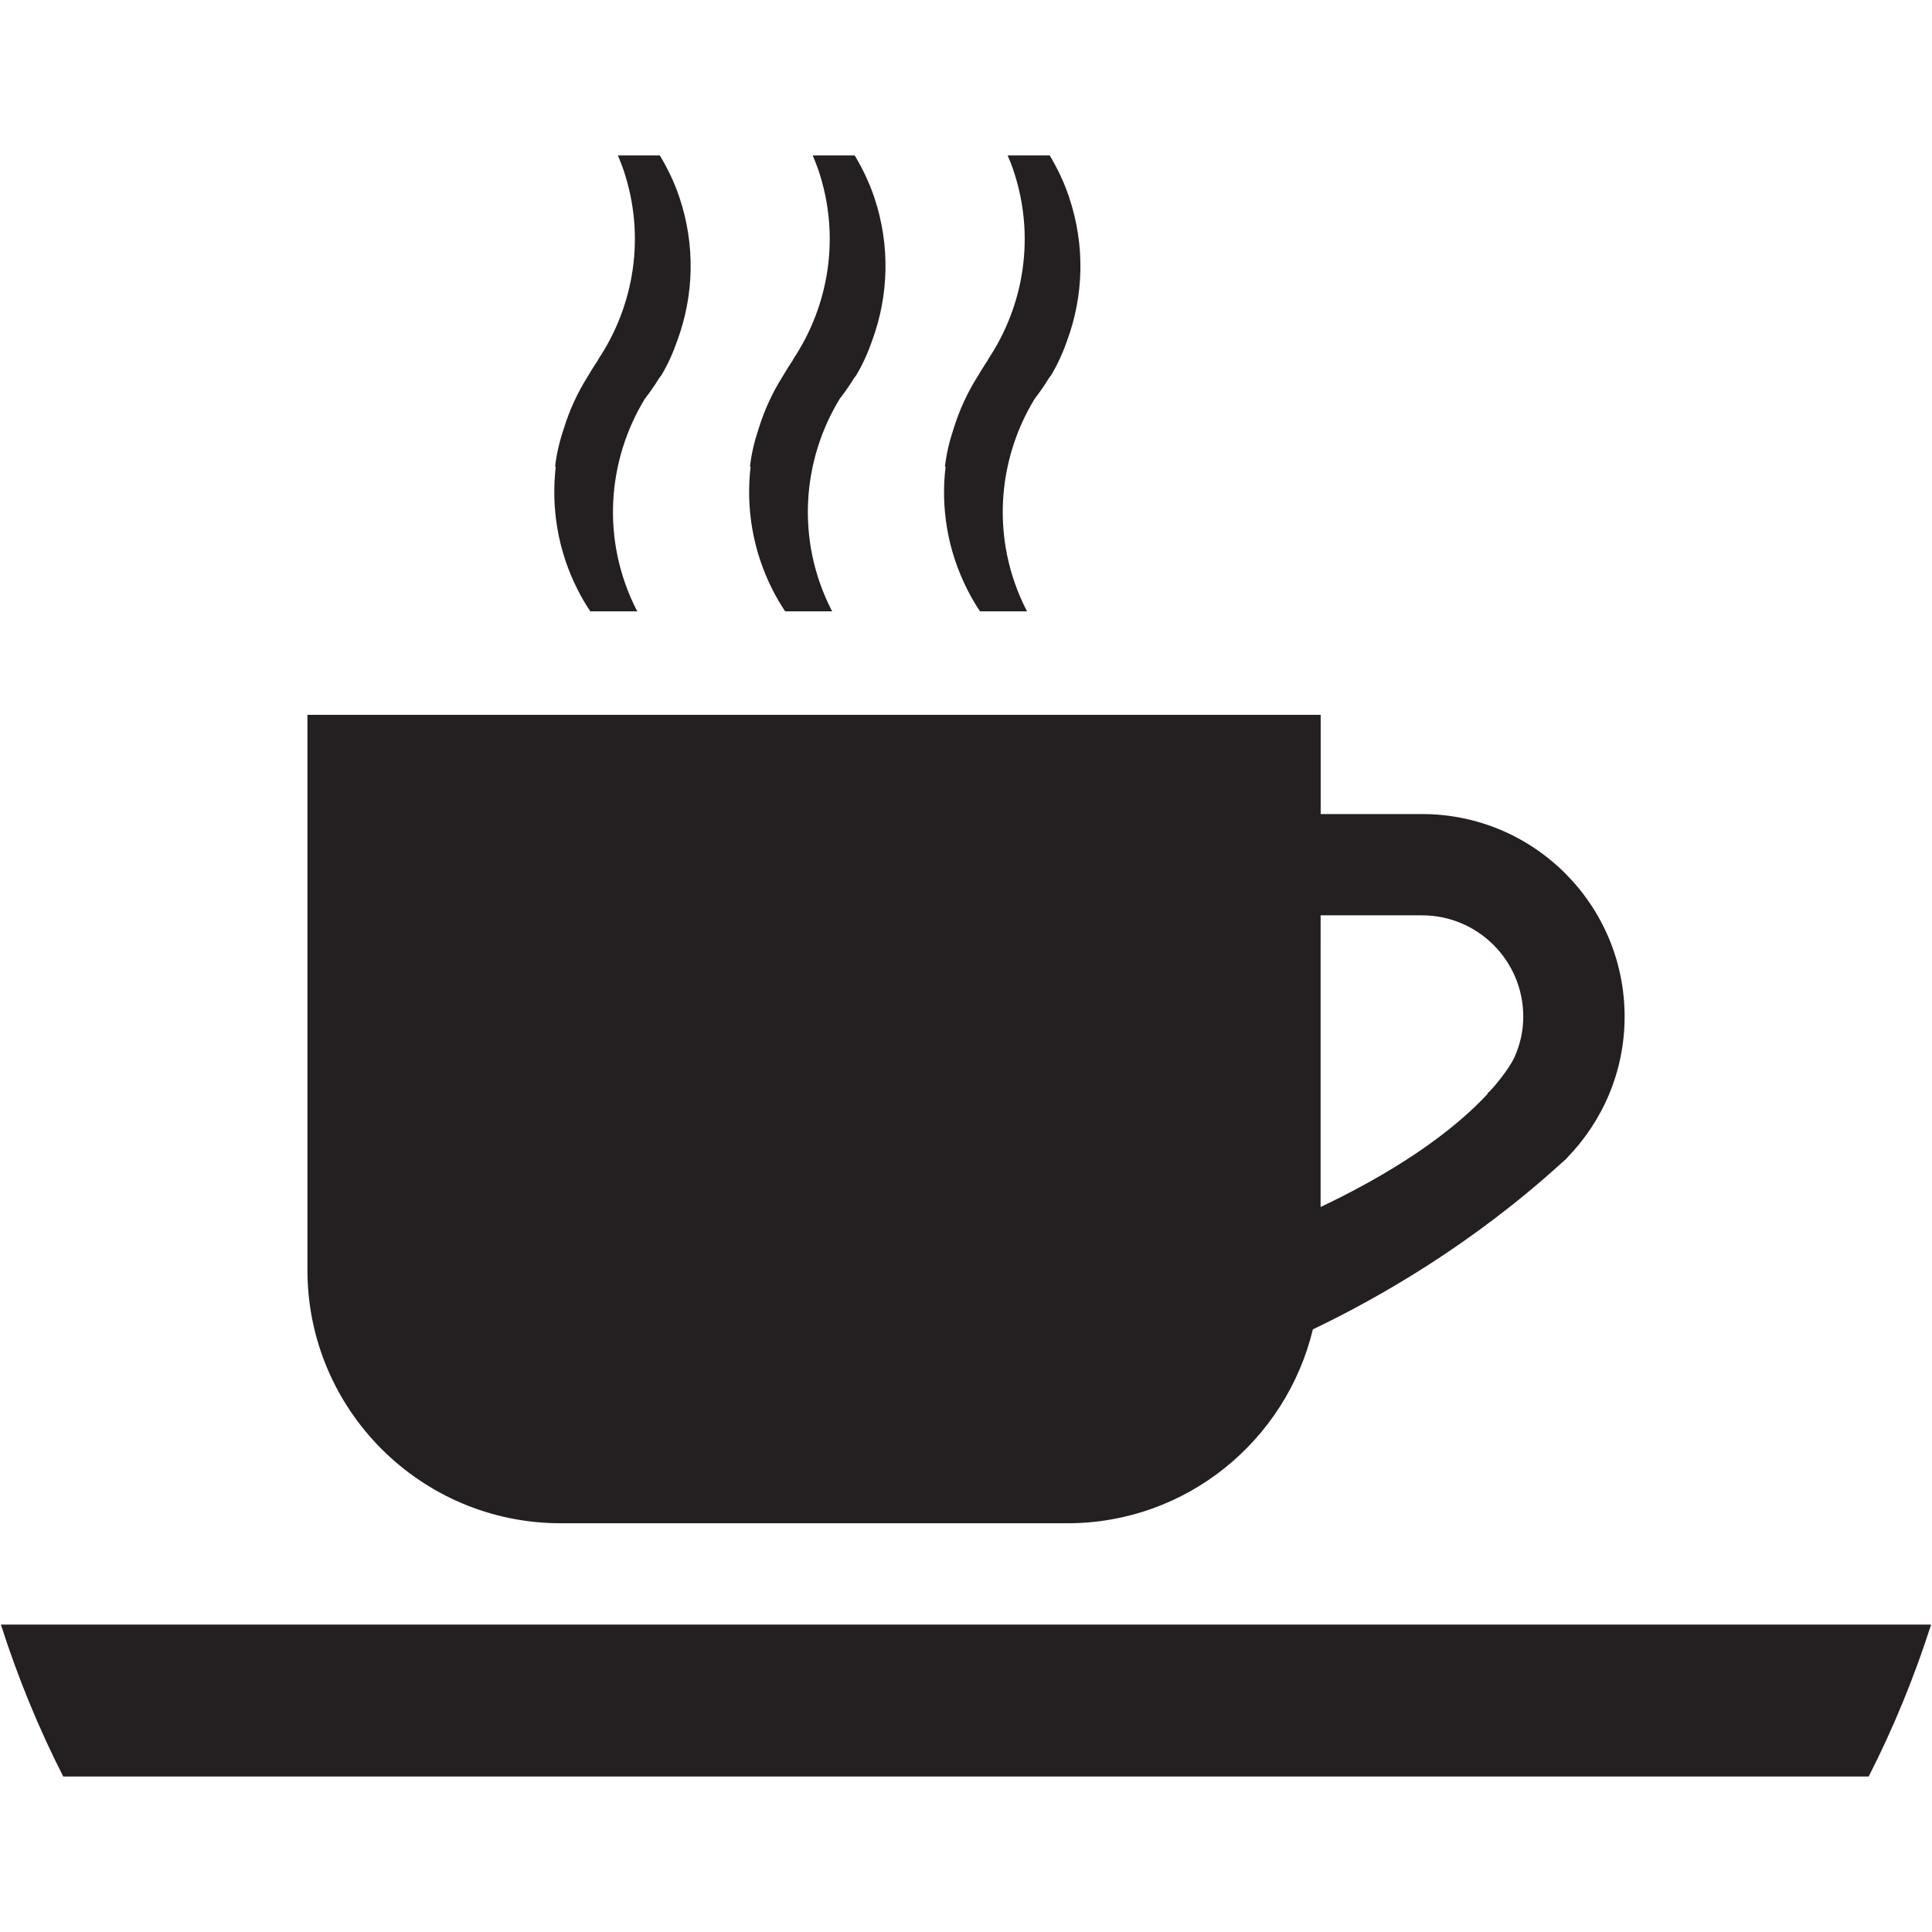 <?xml version="1.0" ?><!DOCTYPE svg  PUBLIC '-//W3C//DTD SVG 1.1//EN'  'http://www.w3.org/Graphics/SVG/1.1/DTD/svg11.dtd'><svg enable-background="new 0 0 48 48" height="48px" version="1.1" viewBox="0 0 48 48" width="48px" xml:space="preserve" xmlns="http://www.w3.org/2000/svg" xmlns:xlink="http://www.w3.org/1999/xlink"><g id="Layer_3"><g><path d="M0.022,40.362c0.418,1.307,0.935,2.569,1.549,3.775h44.856c0.615-1.206,1.133-2.469,1.551-3.775H0.022z" fill="#241F20"/><path d="M13.931,37.845h12.587c2.963,0,5.434-2.057,6.1-4.817c1.666-0.798,3.953-2.113,6.162-4.119    c0.041-0.04,0.088-0.073,0.127-0.113c0.006-0.006,0.014-0.011,0.02-0.018c0-0.002,0-0.004,0-0.006    c0.885-0.907,1.436-2.145,1.436-3.513c0-2.78-2.254-5.034-5.035-5.034h-2.516V17.76H7.638v13.792    C7.638,35.027,10.456,37.845,13.931,37.845z M32.811,22.741h2.516c1.393,0,2.518,1.128,2.518,2.518    c0,0.366-0.082,0.71-0.225,1.022c-0.043,0.091-0.182,0.336-0.479,0.688c-0.059,0.063-0.113,0.134-0.18,0.19l-0.006,0.023    c-0.656,0.708-1.893,1.735-4.145,2.806V22.741z" fill="#241F20"/><path d="M14.356,14.66c0.093,0.186,0.199,0.361,0.31,0.529h1.171c-0.007-0.014-0.017-0.024-0.024-0.038    c-0.878-1.727-0.731-3.702,0.208-5.243c0.127-0.162,0.244-0.331,0.35-0.505c0.02-0.026,0.037-0.052,0.058-0.075    c0.171-0.284,0.301-0.584,0.401-0.873c0.406-1.107,0.454-2.354,0.047-3.56c-0.125-0.37-0.291-0.713-0.483-1.033h-1.043    c0.05,0.119,0.098,0.239,0.141,0.363c0.554,1.646,0.263,3.369-0.632,4.709h0.006c0,0-0.109,0.156-0.254,0.403    c-0.256,0.404-0.459,0.84-0.599,1.296c-0.104,0.304-0.186,0.633-0.222,0.966c0.006-0.003,0.011-0.007,0.017-0.008    C13.689,12.611,13.855,13.677,14.356,14.66z" fill="#241F20"/><path d="M19.197,14.66c0.094,0.186,0.199,0.361,0.31,0.529h1.171c-0.007-0.014-0.017-0.024-0.023-0.038    c-0.878-1.727-0.732-3.702,0.208-5.243c0.126-0.162,0.244-0.331,0.35-0.505c0.02-0.026,0.037-0.052,0.057-0.075    c0.171-0.284,0.301-0.584,0.401-0.873c0.406-1.107,0.454-2.354,0.047-3.56c-0.125-0.37-0.292-0.713-0.483-1.033h-1.043    c0.05,0.119,0.098,0.239,0.141,0.363c0.554,1.646,0.263,3.369-0.632,4.709h0.007c0,0-0.109,0.156-0.254,0.403    c-0.256,0.404-0.459,0.84-0.6,1.296c-0.103,0.304-0.186,0.633-0.221,0.966c0.005-0.003,0.011-0.007,0.016-0.008    C18.529,12.611,18.697,13.677,19.197,14.66z" fill="#241F20"/><path d="M24.039,14.66c0.093,0.186,0.198,0.361,0.31,0.529h1.171c-0.006-0.014-0.016-0.024-0.023-0.038    c-0.878-1.727-0.731-3.702,0.209-5.243c0.125-0.162,0.244-0.331,0.348-0.505c0.02-0.026,0.037-0.052,0.057-0.075    c0.172-0.284,0.303-0.584,0.404-0.873c0.406-1.107,0.451-2.354,0.045-3.56c-0.123-0.37-0.289-0.713-0.48-1.033h-1.045    c0.051,0.119,0.1,0.239,0.141,0.363c0.555,1.646,0.266,3.369-0.631,4.709h0.007c0,0-0.109,0.156-0.254,0.403    c-0.256,0.404-0.459,0.84-0.6,1.296c-0.103,0.304-0.186,0.633-0.221,0.966c0.006-0.003,0.011-0.007,0.016-0.008    C23.37,12.611,23.538,13.677,24.039,14.66z" fill="#241F20"/></g></g></svg>